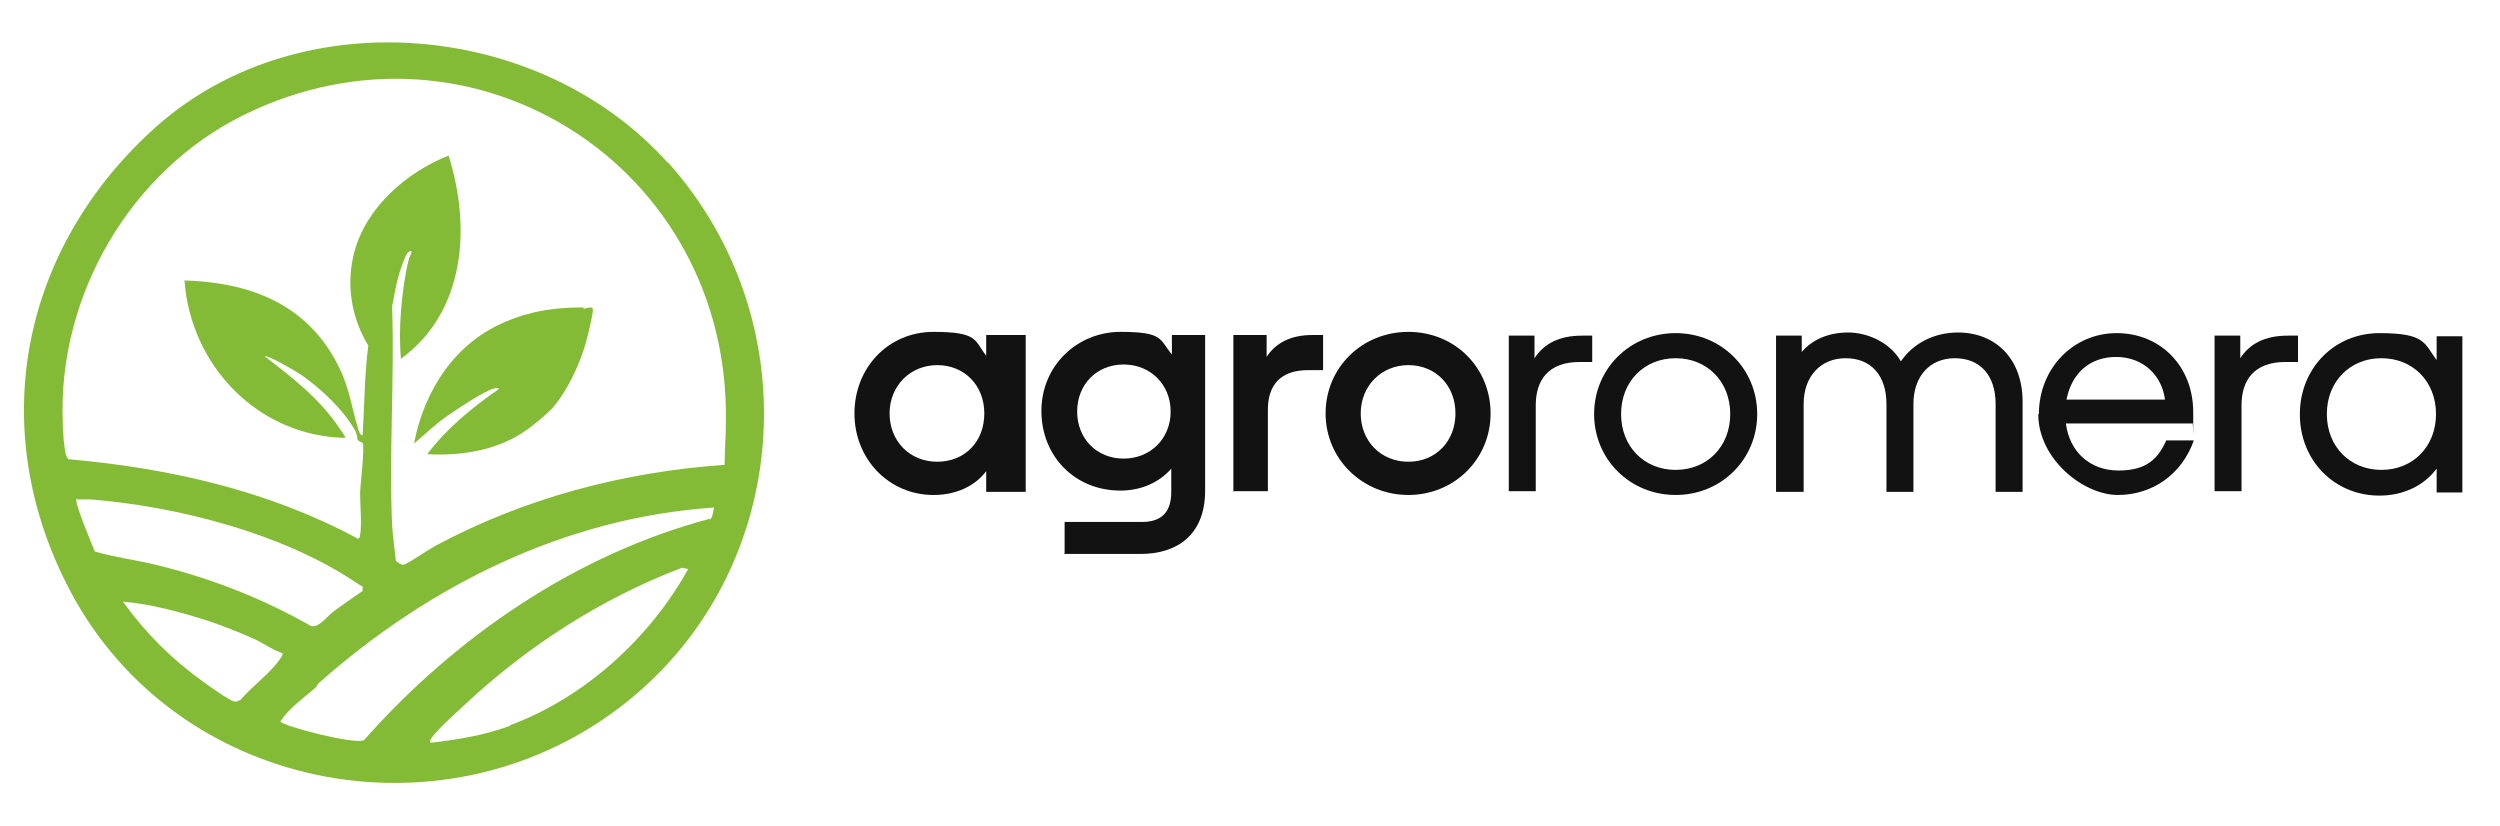 <svg xmlns="http://www.w3.org/2000/svg" id="Camada_1" viewBox="0 0 398.5 131.6"><defs><style>      .st0 {        fill: #121213;      }      .st1 {        fill: #83bb36;      }    </style></defs><g><path class="st1" d="M106.4,25.9C86.2,3.4,48-.2,25,20.1,3.2,39.5-2.5,68.5,11.3,94.4c16.8,31.5,58.8,40,87.3,18.5,27.6-20.8,31-61.3,7.8-87.1ZM12.2,79.6c.7,0,1.4,0,2.2,0,13.7,1.1,30.2,5.3,41.8,12.9.5.3,1,.7,1.6,1v.7c-1.6,1.1-3.2,2.2-4.8,3.4-.9.7-2.2,2.5-3.4,2.2-7.9-4.5-16.4-7.8-25.3-9.9-3-.7-6.2-1.1-9.2-2-.4-1.1-3.4-8-2.9-8.5ZM38.2,111.6c-.3.2-.5.3-.9.2-.7-.1-4.2-2.6-5-3.2-4.9-3.5-9.2-7.8-12.7-12.7,4.6.4,9.3,1.7,13.7,3.1,2.3.8,4.9,1.8,7.1,2.8,1.6.7,3,1.8,4.6,2.3.3.3-.9,1.6-1.1,1.9-1.6,1.9-3.9,3.6-5.6,5.6ZM81.3,115.7c-4.1,1.5-8.3,2.2-12.7,2.7-.1-.4,0-.5.2-.8,1.1-1.5,3.6-3.7,5.1-5.1,10-9.4,21.9-17.1,34.8-22l1,.2c-6.1,11-16.5,20.5-28.4,24.9ZM113.1,82.7c-21.4,5.7-40.6,18.9-55.1,35.3-1.6.7-13.1-2.3-13.3-3,1.4-2.2,3.7-3.7,5.6-5.4.2-.2.3-.5.5-.7,17.6-15.6,39.3-26.4,63-28,0,0-.2,1.9-.7,1.9ZM115.5,74.1c-16.1,1.1-31.9,5.3-46.1,12.9-1.1.6-4.3,2.8-5,3-.5.1-.9-.3-1.3-.6-.2-1.9-.5-3.9-.6-5.8-.5-11.4.4-23.2,0-34.7.4-2.1.7-4.1,1.4-6.1.2-.6.7-2,1-2.4.2-.3.6-.5.7-.3.1.1-.3.8-.4,1.1-.4,1.4-.7,3.4-.9,4.8-.5,3.7-.7,7.5-.4,11.2,10.3-7.5,11.2-21,7.6-32.4-6.6,2.6-13.1,8.2-15,15.3-1.4,5.2-.5,10.5,2.2,15-.6,4.7-.6,9.5-.9,14.3-.3,0-.5-.4-.6-.7-1.3-4.1-1.4-7-3.7-11.2-5-9.2-13.9-12.5-24.1-12.8,1,13.6,11.7,24.8,25.6,25.1.2-.1-.8-1.4-1-1.7-3.2-4.7-7.4-7.9-11.8-11.3.4-.3,4.8,2.3,5.6,2.8,3.2,2.2,7,5.7,8.9,9.2.2.5.2.9.3,1.3.2.3.7.4.8.5.4.7-.4,6.7-.4,8.1,0,1.9.3,4.9,0,6.6,0,.3-.1.4-.3.6-14.2-7.7-30.2-11.3-46.2-12.7-.2-.2-.3-.5-.4-.7-.3-1.2-.5-3.9-.5-5.2-.8-20.2,10.8-40.1,28.9-49C75.6.3,116.5,26.8,115.7,67.4c0,2.3-.2,4.5-.2,6.7Z"></path><path class="st1" d="M93,49c-4.3,0-8.2.5-12.2,2.2-8.2,3.3-13.2,11-14.8,19.5,1.8-1.5,3.4-3.1,5.3-4.4,1.6-1.1,5.7-3.9,7.5-4.4.1,0,1-.2.6.2-4.2,2.9-8.2,6.2-11.3,10.3,5.4.3,11.1-.6,15.6-3.7,1.1-.7,3.6-2.8,4.4-3.7,2.5-2.9,4.6-7.5,5.5-11.2.2-.7,1-4.1.9-4.5-.1-.6-1-.1-1.5-.1Z"></path></g><g><path class="st0" d="M136.2,65.9c0-7.3,5.4-13,12.6-13s6.5,1.4,8.4,3.8v-3.3h6.3v25h-6.3v-3.3c-1.8,2.4-4.8,3.8-8.4,3.8-7.1,0-12.6-5.7-12.6-13ZM156.9,65.9c0-4.5-3.2-7.7-7.5-7.7s-7.6,3.3-7.6,7.7,3.2,7.7,7.6,7.7,7.5-3.2,7.5-7.7Z"></path><path class="st0" d="M169.7,88.2v-5h12.3c3,0,4.7-1.4,4.7-4.8v-3.7c-1.9,2.2-4.8,3.5-8.1,3.5-7.3,0-12.6-5.5-12.6-12.7s5.7-12.6,12.6-12.6,6.2,1.2,8.2,3.6v-3.1h5.3v24.8c0,7-4.4,10.1-10.3,10.1h-12.2ZM186.6,65.6c0-4.3-3.2-7.5-7.5-7.5s-7.4,3.2-7.4,7.5,3.1,7.5,7.4,7.5,7.5-3.2,7.5-7.5Z"></path><path class="st0" d="M196.6,78.4v-25h5.3v3.5c1.4-2.2,3.8-3.5,7.3-3.5h1.7v5.6h-2.4c-4.5,0-6.4,2.5-6.4,6.3v13h-5.6Z"></path><path class="st0" d="M211.3,65.9c0-7.3,5.8-13,13.2-13s13.1,5.7,13.1,13-5.8,13-13.1,13-13.2-5.7-13.2-13ZM232,65.9c0-4.5-3.2-7.7-7.5-7.7s-7.6,3.3-7.6,7.7,3.2,7.7,7.6,7.7,7.5-3.3,7.5-7.7Z"></path><path class="st0" d="M240.5,78.4v-24.9h4.1v3.6c1.5-2.3,3.9-3.6,7.6-3.6h1.6v4.2h-2c-5,0-7,2.9-7,6.9v13.7h-4.3Z"></path><path class="st0" d="M254.1,66c0-7.2,5.7-12.9,13-12.9s13,5.7,13,12.9-5.7,12.9-13,12.9-13-5.7-13-12.9ZM275.8,66c0-5.2-3.7-8.9-8.7-8.9s-8.7,3.7-8.7,8.9,3.7,8.9,8.7,8.9,8.7-3.7,8.7-8.9Z"></path><path class="st0" d="M283.1,78.4v-24.9h4.1v2.6c1.7-2,4.3-3.1,7.4-3.1s6.7,1.6,8.4,4.6c1.9-2.8,5.2-4.6,9.1-4.6,6,0,10.3,4.2,10.3,11v14.4h-4.3v-14c0-4.6-2.5-7.3-6.5-7.3s-6.6,2.9-6.6,7.3v14h-4.3v-14c0-4.6-2.5-7.3-6.5-7.3s-6.7,2.9-6.7,7.3v14h-4.3Z"></path><path class="st0" d="M325,66c0-7.2,5.4-12.9,12.4-12.9s12.2,5.3,12.2,12.6,0,1.2-.1,1.8h-20.2c.6,4.6,3.9,7.5,8.4,7.5s6.3-1.9,7.6-4.8h4.4c-1.9,5.4-6.6,8.7-12.1,8.7s-12.7-5.7-12.7-12.9ZM329.4,63.7h15.7c-.5-3.9-3.5-6.8-7.8-6.8s-7.1,2.7-7.9,6.8Z"></path><path class="st0" d="M353,78.4v-24.9h4.1v3.6c1.5-2.3,3.9-3.6,7.6-3.6h1.6v4.2h-2c-5,0-7,2.9-7,6.9v13.7h-4.3Z"></path><path class="st0" d="M366.6,66c0-7.2,5.4-12.9,12.7-12.9s7.1,1.6,9.1,4.3v-3.8h4.1v24.9h-4.1v-3.8c-2,2.7-5.3,4.3-9.1,4.3-7.3,0-12.7-5.7-12.7-12.9ZM388.3,66c0-5.2-3.7-8.9-8.7-8.9s-8.7,3.7-8.7,8.9,3.7,8.9,8.7,8.9,8.7-3.7,8.7-8.9Z"></path></g></svg>